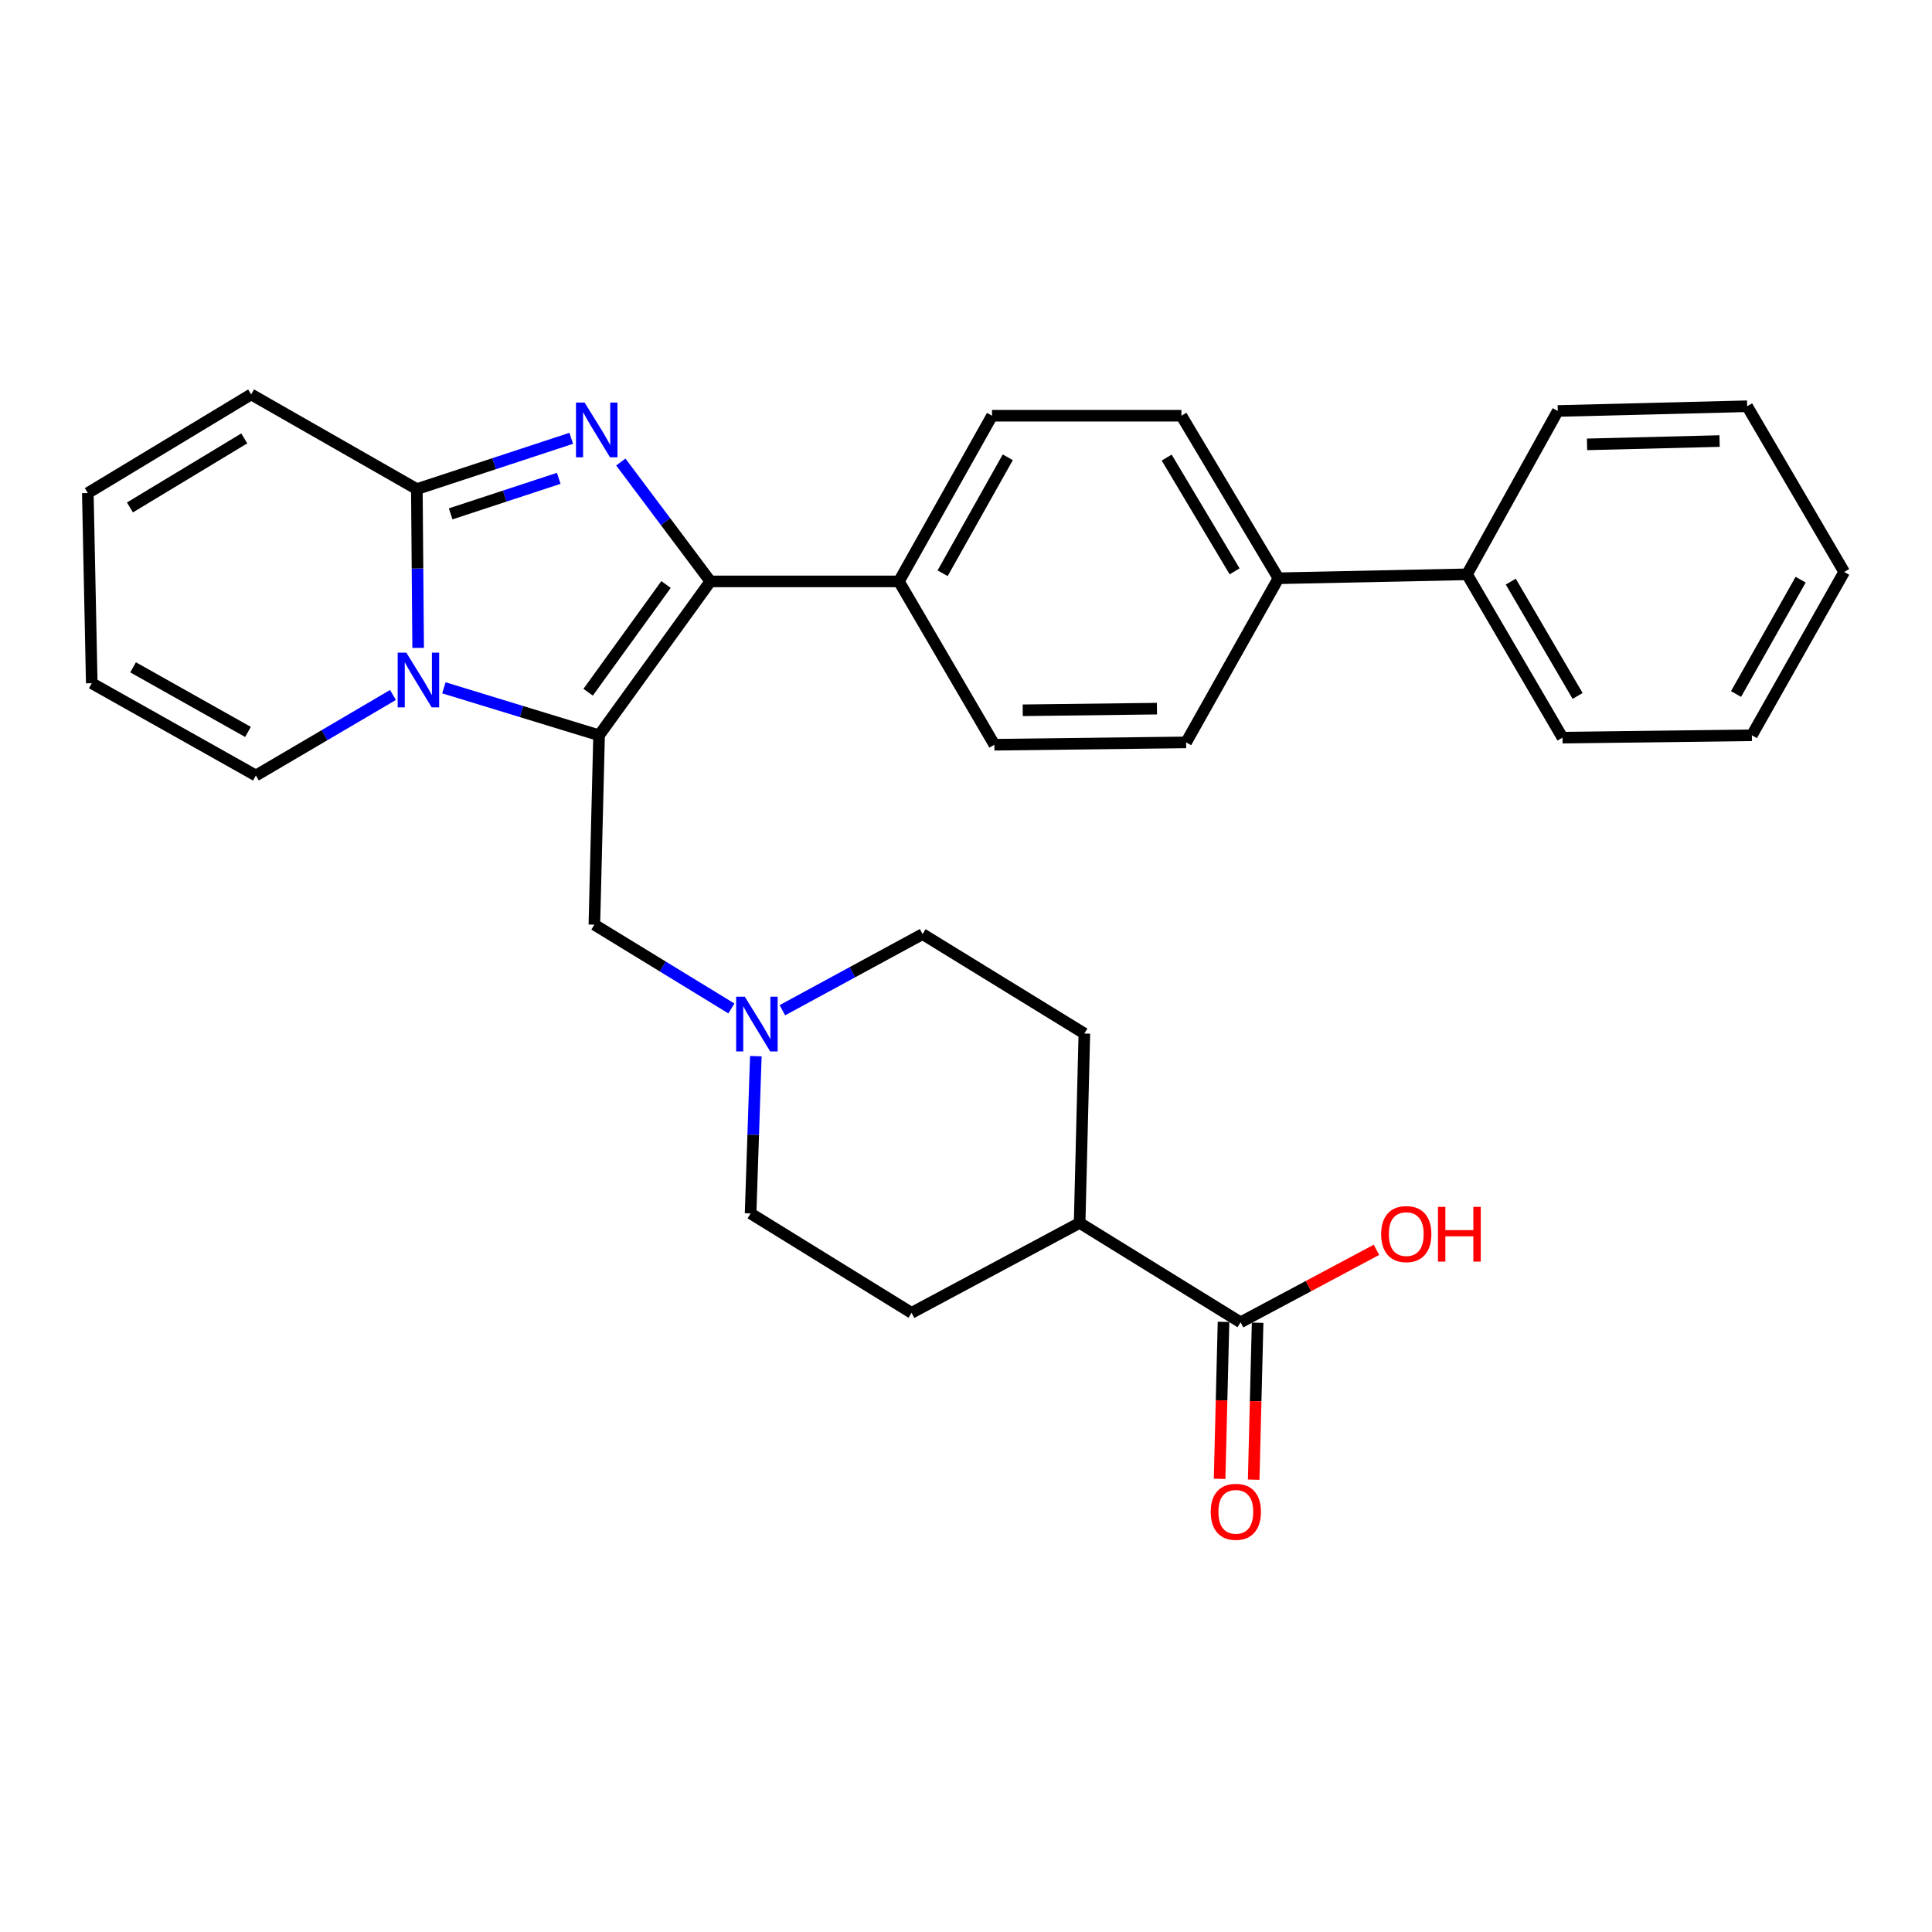 <?xml version='1.0' encoding='iso-8859-1'?>
<svg version='1.1' baseProfile='full'
              xmlns='http://www.w3.org/2000/svg'
                      xmlns:rdkit='http://www.rdkit.org/xml'
                      xmlns:xlink='http://www.w3.org/1999/xlink'
                  xml:space='preserve'
width='1000px' height='1000px' viewBox='0 0 1000 1000'>
<!-- END OF HEADER -->
<rect style='opacity:1.0;fill:#FFFFFF;stroke:none' width='1000' height='1000' x='0' y='0'> </rect>
<path class='bond-1' d='M 310.085,380.581 L 269.921,368.297' style='fill:none;fill-rule:evenodd;stroke:#000000;stroke-width:6px;stroke-linecap:butt;stroke-linejoin:miter;stroke-opacity:1' />
<path class='bond-1' d='M 269.921,368.297 L 229.758,356.012' style='fill:none;fill-rule:evenodd;stroke:#0000FF;stroke-width:6px;stroke-linecap:butt;stroke-linejoin:miter;stroke-opacity:1' />
<path class='bond-2' d='M 310.085,380.581 L 367.68,300.934' style='fill:none;fill-rule:evenodd;stroke:#000000;stroke-width:6px;stroke-linecap:butt;stroke-linejoin:miter;stroke-opacity:1' />
<path class='bond-2' d='M 304.422,358.292 L 344.739,302.539' style='fill:none;fill-rule:evenodd;stroke:#000000;stroke-width:6px;stroke-linecap:butt;stroke-linejoin:miter;stroke-opacity:1' />
<path class='bond-4' d='M 310.085,380.581 L 307.643,478.603' style='fill:none;fill-rule:evenodd;stroke:#000000;stroke-width:6px;stroke-linecap:butt;stroke-linejoin:miter;stroke-opacity:1' />
<path class='bond-0' d='M 321.329,239.143 L 344.504,270.038' style='fill:none;fill-rule:evenodd;stroke:#0000FF;stroke-width:6px;stroke-linecap:butt;stroke-linejoin:miter;stroke-opacity:1' />
<path class='bond-0' d='M 344.504,270.038 L 367.68,300.934' style='fill:none;fill-rule:evenodd;stroke:#000000;stroke-width:6px;stroke-linecap:butt;stroke-linejoin:miter;stroke-opacity:1' />
<path class='bond-30' d='M 295.679,226.87 L 255.719,240.012' style='fill:none;fill-rule:evenodd;stroke:#0000FF;stroke-width:6px;stroke-linecap:butt;stroke-linejoin:miter;stroke-opacity:1' />
<path class='bond-30' d='M 255.719,240.012 L 215.76,253.154' style='fill:none;fill-rule:evenodd;stroke:#000000;stroke-width:6px;stroke-linecap:butt;stroke-linejoin:miter;stroke-opacity:1' />
<path class='bond-30' d='M 289.205,247.579 L 261.233,256.778' style='fill:none;fill-rule:evenodd;stroke:#0000FF;stroke-width:6px;stroke-linecap:butt;stroke-linejoin:miter;stroke-opacity:1' />
<path class='bond-30' d='M 261.233,256.778 L 233.261,265.977' style='fill:none;fill-rule:evenodd;stroke:#000000;stroke-width:6px;stroke-linecap:butt;stroke-linejoin:miter;stroke-opacity:1' />
<path class='bond-3' d='M 216.436,335.349 L 216.098,294.251' style='fill:none;fill-rule:evenodd;stroke:#0000FF;stroke-width:6px;stroke-linecap:butt;stroke-linejoin:miter;stroke-opacity:1' />
<path class='bond-3' d='M 216.098,294.251 L 215.76,253.154' style='fill:none;fill-rule:evenodd;stroke:#000000;stroke-width:6px;stroke-linecap:butt;stroke-linejoin:miter;stroke-opacity:1' />
<path class='bond-8' d='M 203.394,359.721 L 167.92,380.559' style='fill:none;fill-rule:evenodd;stroke:#0000FF;stroke-width:6px;stroke-linecap:butt;stroke-linejoin:miter;stroke-opacity:1' />
<path class='bond-8' d='M 167.92,380.559 L 132.446,401.397' style='fill:none;fill-rule:evenodd;stroke:#000000;stroke-width:6px;stroke-linecap:butt;stroke-linejoin:miter;stroke-opacity:1' />
<path class='bond-7' d='M 367.68,300.934 L 465.28,300.934' style='fill:none;fill-rule:evenodd;stroke:#000000;stroke-width:6px;stroke-linecap:butt;stroke-linejoin:miter;stroke-opacity:1' />
<path class='bond-9' d='M 215.76,253.154 L 129.994,204.148' style='fill:none;fill-rule:evenodd;stroke:#000000;stroke-width:6px;stroke-linecap:butt;stroke-linejoin:miter;stroke-opacity:1' />
<path class='bond-5' d='M 307.643,478.603 L 343.105,500.289' style='fill:none;fill-rule:evenodd;stroke:#000000;stroke-width:6px;stroke-linecap:butt;stroke-linejoin:miter;stroke-opacity:1' />
<path class='bond-5' d='M 343.105,500.289 L 378.566,521.975' style='fill:none;fill-rule:evenodd;stroke:#0000FF;stroke-width:6px;stroke-linecap:butt;stroke-linejoin:miter;stroke-opacity:1' />
<path class='bond-22' d='M 391.218,546.662 L 389.862,587.367' style='fill:none;fill-rule:evenodd;stroke:#0000FF;stroke-width:6px;stroke-linecap:butt;stroke-linejoin:miter;stroke-opacity:1' />
<path class='bond-22' d='M 389.862,587.367 L 388.506,628.072' style='fill:none;fill-rule:evenodd;stroke:#000000;stroke-width:6px;stroke-linecap:butt;stroke-linejoin:miter;stroke-opacity:1' />
<path class='bond-23' d='M 404.951,522.895 L 441.239,503.196' style='fill:none;fill-rule:evenodd;stroke:#0000FF;stroke-width:6px;stroke-linecap:butt;stroke-linejoin:miter;stroke-opacity:1' />
<path class='bond-23' d='M 441.239,503.196 L 477.527,483.496' style='fill:none;fill-rule:evenodd;stroke:#000000;stroke-width:6px;stroke-linecap:butt;stroke-linejoin:miter;stroke-opacity:1' />
<path class='bond-6' d='M 642.115,684.422 L 558.811,632.965' style='fill:none;fill-rule:evenodd;stroke:#000000;stroke-width:6px;stroke-linecap:butt;stroke-linejoin:miter;stroke-opacity:1' />
<path class='bond-12' d='M 633.293,684.201 L 632.278,724.822' style='fill:none;fill-rule:evenodd;stroke:#000000;stroke-width:6px;stroke-linecap:butt;stroke-linejoin:miter;stroke-opacity:1' />
<path class='bond-12' d='M 632.278,724.822 L 631.262,765.442' style='fill:none;fill-rule:evenodd;stroke:#FF0000;stroke-width:6px;stroke-linecap:butt;stroke-linejoin:miter;stroke-opacity:1' />
<path class='bond-12' d='M 650.937,684.643 L 649.921,725.263' style='fill:none;fill-rule:evenodd;stroke:#000000;stroke-width:6px;stroke-linecap:butt;stroke-linejoin:miter;stroke-opacity:1' />
<path class='bond-12' d='M 649.921,725.263 L 648.905,765.883' style='fill:none;fill-rule:evenodd;stroke:#FF0000;stroke-width:6px;stroke-linecap:butt;stroke-linejoin:miter;stroke-opacity:1' />
<path class='bond-24' d='M 642.115,684.422 L 677.283,665.666' style='fill:none;fill-rule:evenodd;stroke:#000000;stroke-width:6px;stroke-linecap:butt;stroke-linejoin:miter;stroke-opacity:1' />
<path class='bond-24' d='M 677.283,665.666 L 712.451,646.91' style='fill:none;fill-rule:evenodd;stroke:#FF0000;stroke-width:6px;stroke-linecap:butt;stroke-linejoin:miter;stroke-opacity:1' />
<path class='bond-15' d='M 465.28,300.934 L 513.472,215.179' style='fill:none;fill-rule:evenodd;stroke:#000000;stroke-width:6px;stroke-linecap:butt;stroke-linejoin:miter;stroke-opacity:1' />
<path class='bond-15' d='M 487.895,296.717 L 521.629,236.689' style='fill:none;fill-rule:evenodd;stroke:#000000;stroke-width:6px;stroke-linecap:butt;stroke-linejoin:miter;stroke-opacity:1' />
<path class='bond-16' d='M 465.28,300.934 L 514.698,385.474' style='fill:none;fill-rule:evenodd;stroke:#000000;stroke-width:6px;stroke-linecap:butt;stroke-linejoin:miter;stroke-opacity:1' />
<path class='bond-13' d='M 132.446,401.397 L 47.494,353.627' style='fill:none;fill-rule:evenodd;stroke:#000000;stroke-width:6px;stroke-linecap:butt;stroke-linejoin:miter;stroke-opacity:1' />
<path class='bond-13' d='M 128.353,378.848 L 68.887,345.409' style='fill:none;fill-rule:evenodd;stroke:#000000;stroke-width:6px;stroke-linecap:butt;stroke-linejoin:miter;stroke-opacity:1' />
<path class='bond-33' d='M 129.994,204.148 L 45.455,255.203' style='fill:none;fill-rule:evenodd;stroke:#000000;stroke-width:6px;stroke-linecap:butt;stroke-linejoin:miter;stroke-opacity:1' />
<path class='bond-33' d='M 126.437,226.914 L 67.26,262.653' style='fill:none;fill-rule:evenodd;stroke:#000000;stroke-width:6px;stroke-linecap:butt;stroke-linejoin:miter;stroke-opacity:1' />
<path class='bond-10' d='M 558.811,632.965 L 561.262,534.953' style='fill:none;fill-rule:evenodd;stroke:#000000;stroke-width:6px;stroke-linecap:butt;stroke-linejoin:miter;stroke-opacity:1' />
<path class='bond-31' d='M 558.811,632.965 L 471.82,679.529' style='fill:none;fill-rule:evenodd;stroke:#000000;stroke-width:6px;stroke-linecap:butt;stroke-linejoin:miter;stroke-opacity:1' />
<path class='bond-11' d='M 661.726,299.307 L 613.935,384.258' style='fill:none;fill-rule:evenodd;stroke:#000000;stroke-width:6px;stroke-linecap:butt;stroke-linejoin:miter;stroke-opacity:1' />
<path class='bond-19' d='M 661.726,299.307 L 759.326,297.267' style='fill:none;fill-rule:evenodd;stroke:#000000;stroke-width:6px;stroke-linecap:butt;stroke-linejoin:miter;stroke-opacity:1' />
<path class='bond-32' d='M 661.726,299.307 L 611.494,215.179' style='fill:none;fill-rule:evenodd;stroke:#000000;stroke-width:6px;stroke-linecap:butt;stroke-linejoin:miter;stroke-opacity:1' />
<path class='bond-32' d='M 639.037,295.735 L 603.875,236.846' style='fill:none;fill-rule:evenodd;stroke:#000000;stroke-width:6px;stroke-linecap:butt;stroke-linejoin:miter;stroke-opacity:1' />
<path class='bond-14' d='M 47.494,353.627 L 45.455,255.203' style='fill:none;fill-rule:evenodd;stroke:#000000;stroke-width:6px;stroke-linecap:butt;stroke-linejoin:miter;stroke-opacity:1' />
<path class='bond-17' d='M 513.472,215.179 L 611.494,215.179' style='fill:none;fill-rule:evenodd;stroke:#000000;stroke-width:6px;stroke-linecap:butt;stroke-linejoin:miter;stroke-opacity:1' />
<path class='bond-18' d='M 514.698,385.474 L 613.935,384.258' style='fill:none;fill-rule:evenodd;stroke:#000000;stroke-width:6px;stroke-linecap:butt;stroke-linejoin:miter;stroke-opacity:1' />
<path class='bond-18' d='M 529.367,367.644 L 598.834,366.793' style='fill:none;fill-rule:evenodd;stroke:#000000;stroke-width:6px;stroke-linecap:butt;stroke-linejoin:miter;stroke-opacity:1' />
<path class='bond-25' d='M 759.326,297.267 L 808.743,381.807' style='fill:none;fill-rule:evenodd;stroke:#000000;stroke-width:6px;stroke-linecap:butt;stroke-linejoin:miter;stroke-opacity:1' />
<path class='bond-25' d='M 781.975,301.041 L 816.568,360.219' style='fill:none;fill-rule:evenodd;stroke:#000000;stroke-width:6px;stroke-linecap:butt;stroke-linejoin:miter;stroke-opacity:1' />
<path class='bond-26' d='M 759.326,297.267 L 806.302,212.727' style='fill:none;fill-rule:evenodd;stroke:#000000;stroke-width:6px;stroke-linecap:butt;stroke-linejoin:miter;stroke-opacity:1' />
<path class='bond-20' d='M 471.82,679.529 L 388.506,628.072' style='fill:none;fill-rule:evenodd;stroke:#000000;stroke-width:6px;stroke-linecap:butt;stroke-linejoin:miter;stroke-opacity:1' />
<path class='bond-21' d='M 561.262,534.953 L 477.527,483.496' style='fill:none;fill-rule:evenodd;stroke:#000000;stroke-width:6px;stroke-linecap:butt;stroke-linejoin:miter;stroke-opacity:1' />
<path class='bond-28' d='M 808.743,381.807 L 906.765,380.581' style='fill:none;fill-rule:evenodd;stroke:#000000;stroke-width:6px;stroke-linecap:butt;stroke-linejoin:miter;stroke-opacity:1' />
<path class='bond-27' d='M 806.302,212.727 L 904.314,210.276' style='fill:none;fill-rule:evenodd;stroke:#000000;stroke-width:6px;stroke-linecap:butt;stroke-linejoin:miter;stroke-opacity:1' />
<path class='bond-27' d='M 821.445,230.003 L 890.053,228.287' style='fill:none;fill-rule:evenodd;stroke:#000000;stroke-width:6px;stroke-linecap:butt;stroke-linejoin:miter;stroke-opacity:1' />
<path class='bond-29' d='M 904.314,210.276 L 954.545,296.041' style='fill:none;fill-rule:evenodd;stroke:#000000;stroke-width:6px;stroke-linecap:butt;stroke-linejoin:miter;stroke-opacity:1' />
<path class='bond-34' d='M 906.765,380.581 L 954.545,296.041' style='fill:none;fill-rule:evenodd;stroke:#000000;stroke-width:6px;stroke-linecap:butt;stroke-linejoin:miter;stroke-opacity:1' />
<path class='bond-34' d='M 898.567,359.216 L 932.013,300.038' style='fill:none;fill-rule:evenodd;stroke:#000000;stroke-width:6px;stroke-linecap:butt;stroke-linejoin:miter;stroke-opacity:1' />
<path  class='atom-1' d='M 302.609 208.373
L 311.889 223.373
Q 312.809 224.853, 314.289 227.533
Q 315.769 230.213, 315.849 230.373
L 315.849 208.373
L 319.609 208.373
L 319.609 236.693
L 315.729 236.693
L 305.769 220.293
Q 304.609 218.373, 303.369 216.173
Q 302.169 213.973, 301.809 213.293
L 301.809 236.693
L 298.129 236.693
L 298.129 208.373
L 302.609 208.373
' fill='#0000FF'/>
<path  class='atom-2' d='M 210.313 337.82
L 219.593 352.82
Q 220.513 354.3, 221.993 356.98
Q 223.473 359.66, 223.553 359.82
L 223.553 337.82
L 227.313 337.82
L 227.313 366.14
L 223.433 366.14
L 213.473 349.74
Q 212.313 347.82, 211.073 345.62
Q 209.873 343.42, 209.513 342.74
L 209.513 366.14
L 205.833 366.14
L 205.833 337.82
L 210.313 337.82
' fill='#0000FF'/>
<path  class='atom-6' d='M 385.511 515.89
L 394.791 530.89
Q 395.711 532.37, 397.191 535.05
Q 398.671 537.73, 398.751 537.89
L 398.751 515.89
L 402.511 515.89
L 402.511 544.21
L 398.631 544.21
L 388.671 527.81
Q 387.511 525.89, 386.271 523.69
Q 385.071 521.49, 384.711 520.81
L 384.711 544.21
L 381.031 544.21
L 381.031 515.89
L 385.511 515.89
' fill='#0000FF'/>
<path  class='atom-13' d='M 626.664 782.514
Q 626.664 775.714, 630.024 771.914
Q 633.384 768.114, 639.664 768.114
Q 645.944 768.114, 649.304 771.914
Q 652.664 775.714, 652.664 782.514
Q 652.664 789.394, 649.264 793.314
Q 645.864 797.194, 639.664 797.194
Q 633.424 797.194, 630.024 793.314
Q 626.664 789.434, 626.664 782.514
M 639.664 793.994
Q 643.984 793.994, 646.304 791.114
Q 648.664 788.194, 648.664 782.514
Q 648.664 776.954, 646.304 774.154
Q 643.984 771.314, 639.664 771.314
Q 635.344 771.314, 632.984 774.114
Q 630.664 776.914, 630.664 782.514
Q 630.664 788.234, 632.984 791.114
Q 635.344 793.994, 639.664 793.994
' fill='#FF0000'/>
<path  class='atom-25' d='M 714.881 638.761
Q 714.881 631.961, 718.241 628.161
Q 721.601 624.361, 727.881 624.361
Q 734.161 624.361, 737.521 628.161
Q 740.881 631.961, 740.881 638.761
Q 740.881 645.641, 737.481 649.561
Q 734.081 653.441, 727.881 653.441
Q 721.641 653.441, 718.241 649.561
Q 714.881 645.681, 714.881 638.761
M 727.881 650.241
Q 732.201 650.241, 734.521 647.361
Q 736.881 644.441, 736.881 638.761
Q 736.881 633.201, 734.521 630.401
Q 732.201 627.561, 727.881 627.561
Q 723.561 627.561, 721.201 630.361
Q 718.881 633.161, 718.881 638.761
Q 718.881 644.481, 721.201 647.361
Q 723.561 650.241, 727.881 650.241
' fill='#FF0000'/>
<path  class='atom-25' d='M 744.281 624.681
L 748.121 624.681
L 748.121 636.721
L 762.601 636.721
L 762.601 624.681
L 766.441 624.681
L 766.441 653.001
L 762.601 653.001
L 762.601 639.921
L 748.121 639.921
L 748.121 653.001
L 744.281 653.001
L 744.281 624.681
' fill='#FF0000'/>
</svg>
